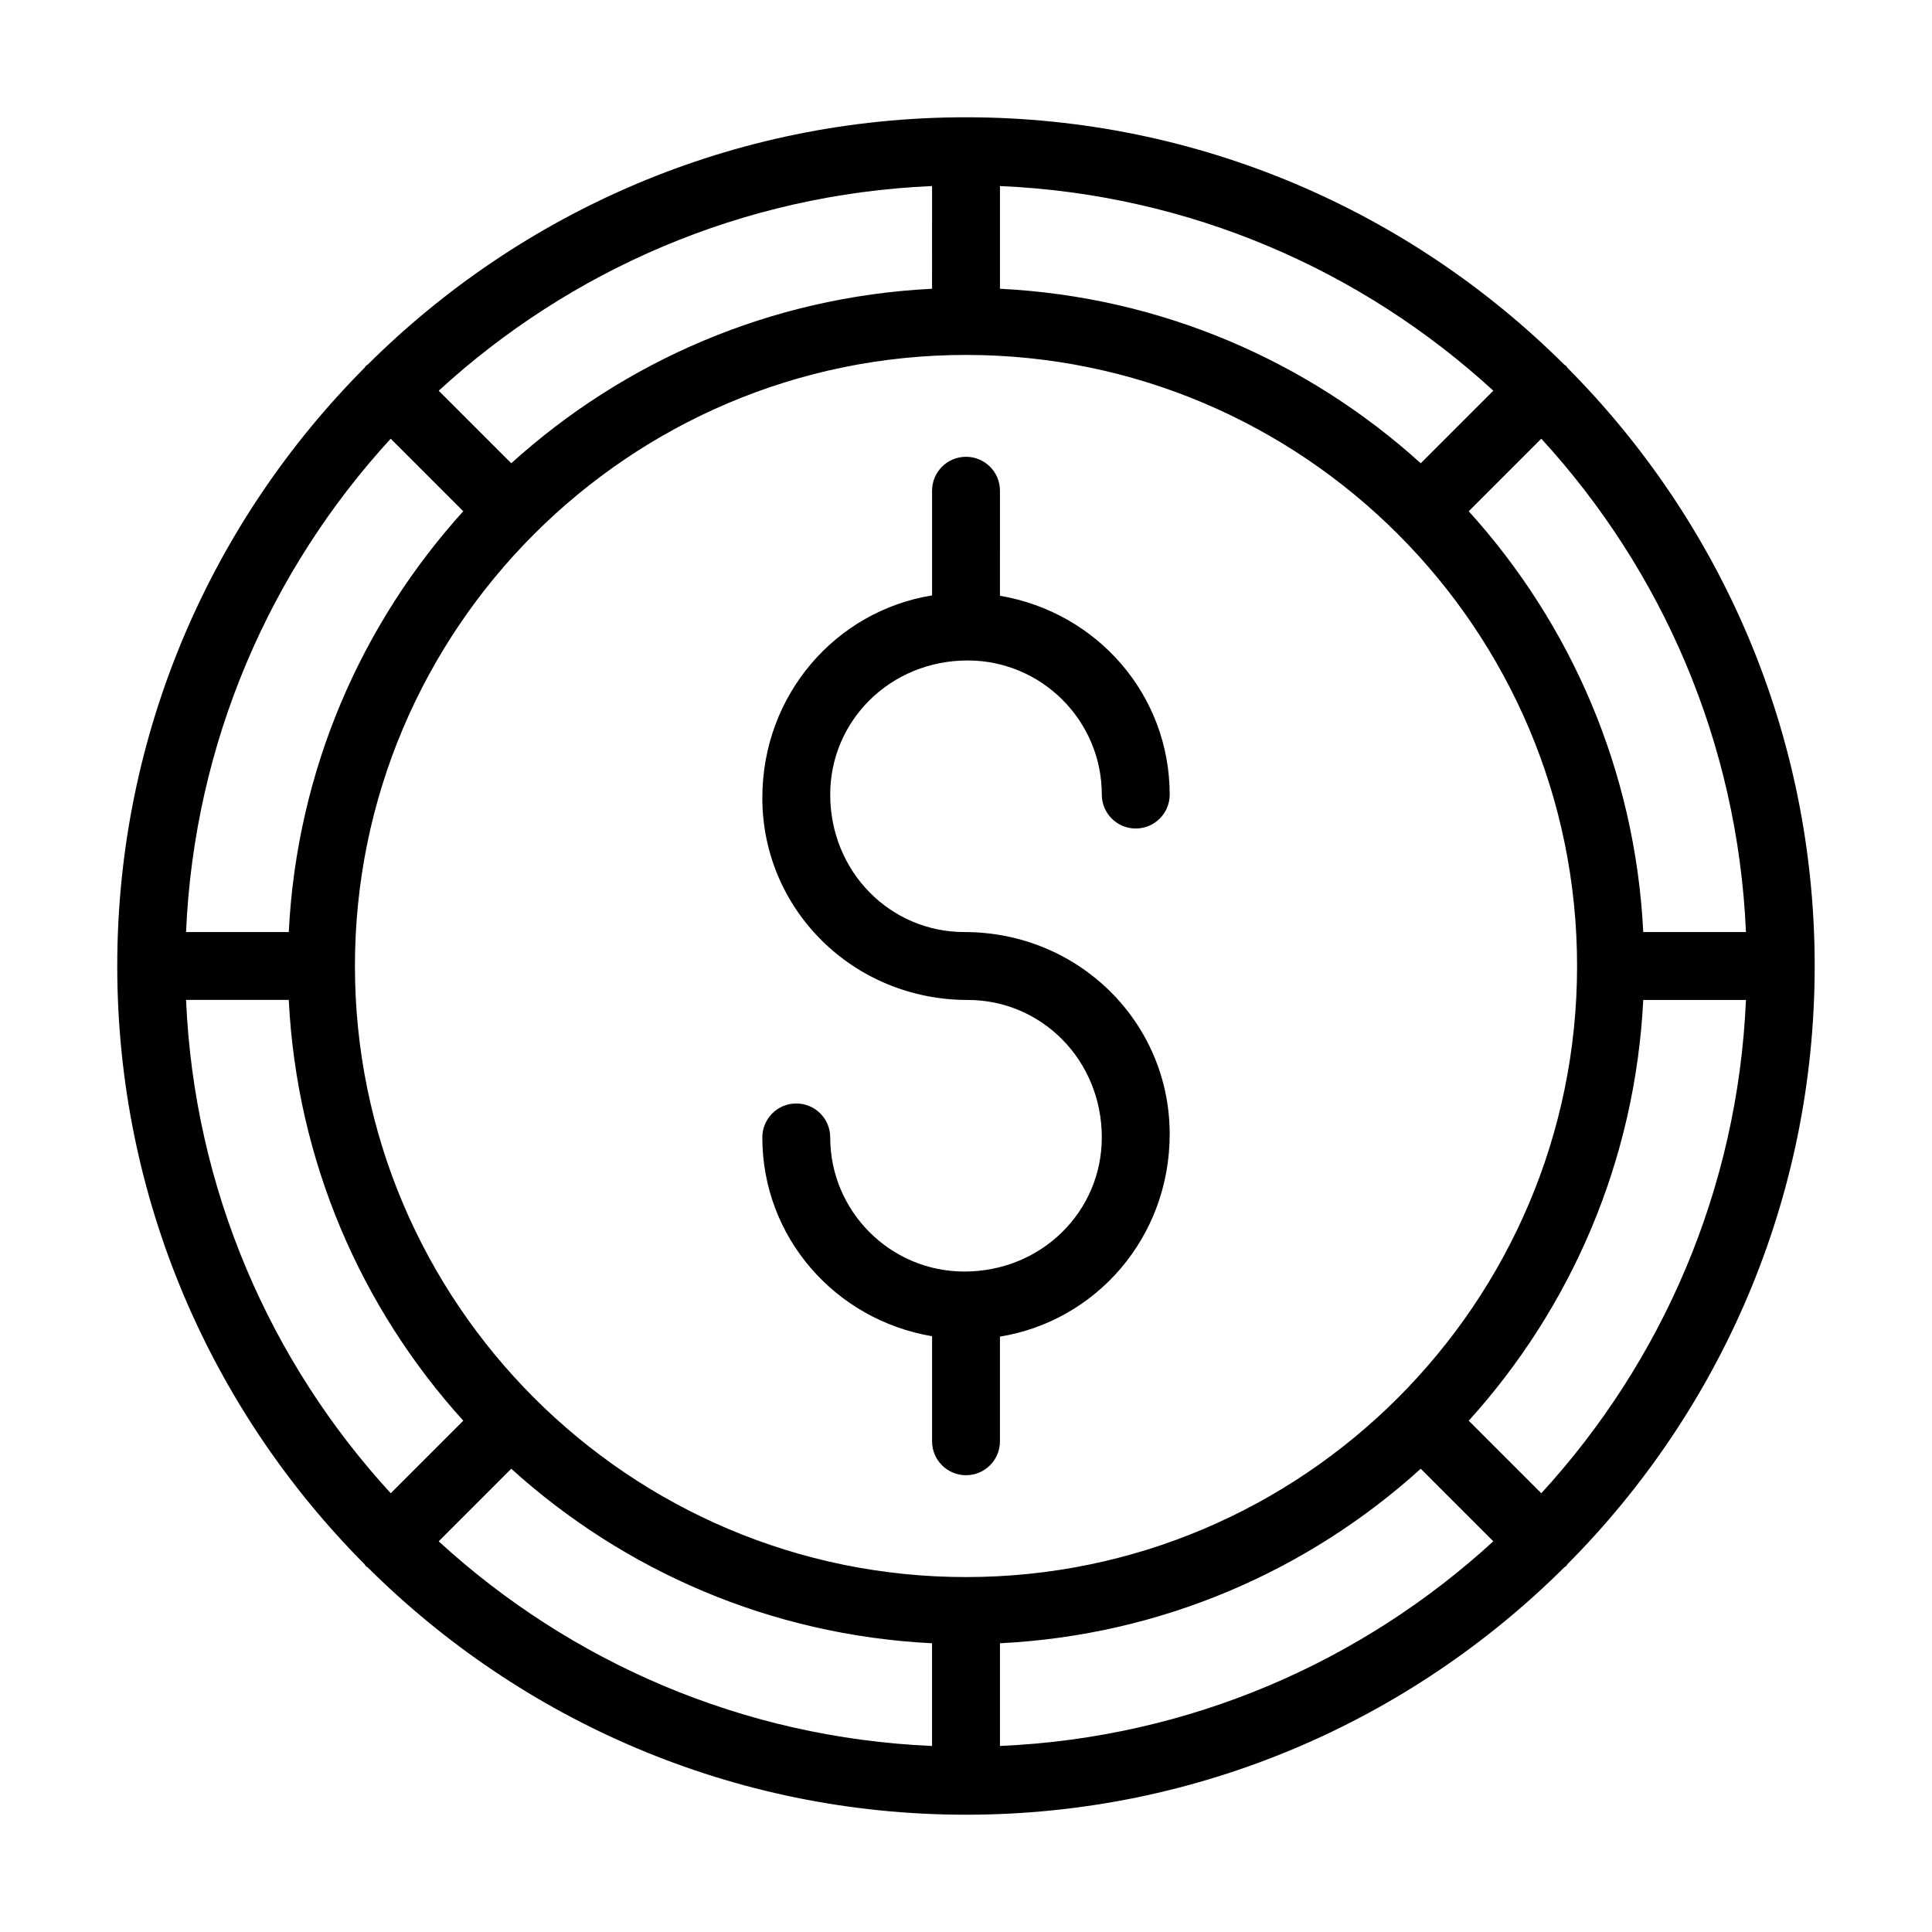<?xml version="1.0" encoding="UTF-8"?>
<!-- Uploaded to: ICON Repo, www.svgrepo.com, Generator: ICON Repo Mixer Tools -->
<svg fill="#000000" width="800px" height="800px" version="1.1" viewBox="144 144 512 512" xmlns="http://www.w3.org/2000/svg">
 <g>
  <path d="m559.04 240.96c-0.148-0.148-0.348-0.199-0.504-0.336-40.695-40.48-96.738-65.543-158.54-65.543s-117.84 25.062-158.54 65.539c-0.156 0.137-0.355 0.188-0.504 0.336-0.148 0.148-0.199 0.348-0.336 0.504-40.48 40.695-65.543 96.742-65.543 158.54s25.062 117.84 65.539 158.54c0.137 0.156 0.188 0.355 0.336 0.504 0.148 0.148 0.348 0.199 0.504 0.336 40.695 40.477 96.742 65.539 158.54 65.539s117.84-25.062 158.54-65.539c0.156-0.137 0.355-0.188 0.504-0.336 0.148-0.148 0.199-0.348 0.336-0.504 40.477-40.695 65.539-96.738 65.539-158.54s-25.062-117.84-65.539-158.54c-0.137-0.16-0.188-0.355-0.336-0.504zm-6.582 298.77-19.227-19.227c27.02-29.848 44.113-68.695 46.246-111.51h27.219c-2.168 50.281-22.336 95.961-54.238 130.74zm-359.15-130.74h27.219c2.133 42.82 19.223 81.664 46.246 111.51l-19.227 19.227c-31.906-34.777-52.074-80.457-54.238-130.74zm54.234-148.73 19.227 19.227c-27.02 29.848-44.109 68.695-46.242 111.51h-27.219c2.164-50.277 22.332-95.961 54.234-130.74zm152.46 301.68c-89.289 0-161.94-72.648-161.94-161.94s72.648-161.94 161.94-161.94 161.94 72.648 161.94 161.94-72.648 161.94-161.94 161.94zm120.51-295.17c-29.848-27.023-68.695-44.113-111.51-46.246v-27.219c50.281 2.164 95.961 22.332 130.74 54.234zm-129.51-46.246c-42.82 2.133-81.664 19.223-111.51 46.246l-19.227-19.227c34.777-31.906 80.461-52.074 130.74-54.238zm-111.51 312.71c29.848 27.02 68.695 44.113 111.51 46.246v27.219c-50.281-2.164-95.961-22.332-130.74-54.234zm129.51 46.246c42.82-2.133 81.664-19.223 111.51-46.246l19.227 19.227c-34.777 31.902-80.457 52.07-130.74 54.234zm170.48-188.48c-2.133-42.82-19.223-81.664-46.246-111.51l19.227-19.227c31.902 34.777 52.07 80.461 54.234 130.74z"/>
  <path d="m400.45 319.03c19.594 0 35.539 15.949 35.539 35.539 0 4.973 4.023 8.996 8.996 8.996 4.973 0 8.996-4.023 8.996-8.996 0-26.379-19.195-48.309-44.984-52.684l0.004-27.836c0-4.973-4.023-8.996-8.996-8.996s-8.996 4.023-8.996 8.996v27.738c-25.461 4.121-44.984 26.266-44.984 53.68 0 29.52 24.012 53.531 54.426 53.531 19.594 0 35.539 15.945 35.539 36.434 0 19.594-15.945 35.539-36.434 35.539-19.594 0-35.539-15.945-35.539-35.539 0-4.973-4.023-8.996-8.996-8.996s-8.996 4.023-8.996 8.996c0 26.379 19.195 48.309 44.984 52.684l-0.004 27.836c0 4.973 4.023 8.996 8.996 8.996s8.996-4.023 8.996-8.996v-27.738c25.461-4.121 44.984-26.266 44.984-53.68 0-29.52-24.012-53.531-54.426-53.531-19.594 0-35.539-15.945-35.539-36.434 0-19.59 15.945-35.539 36.434-35.539z"/>
 </g>
</svg>